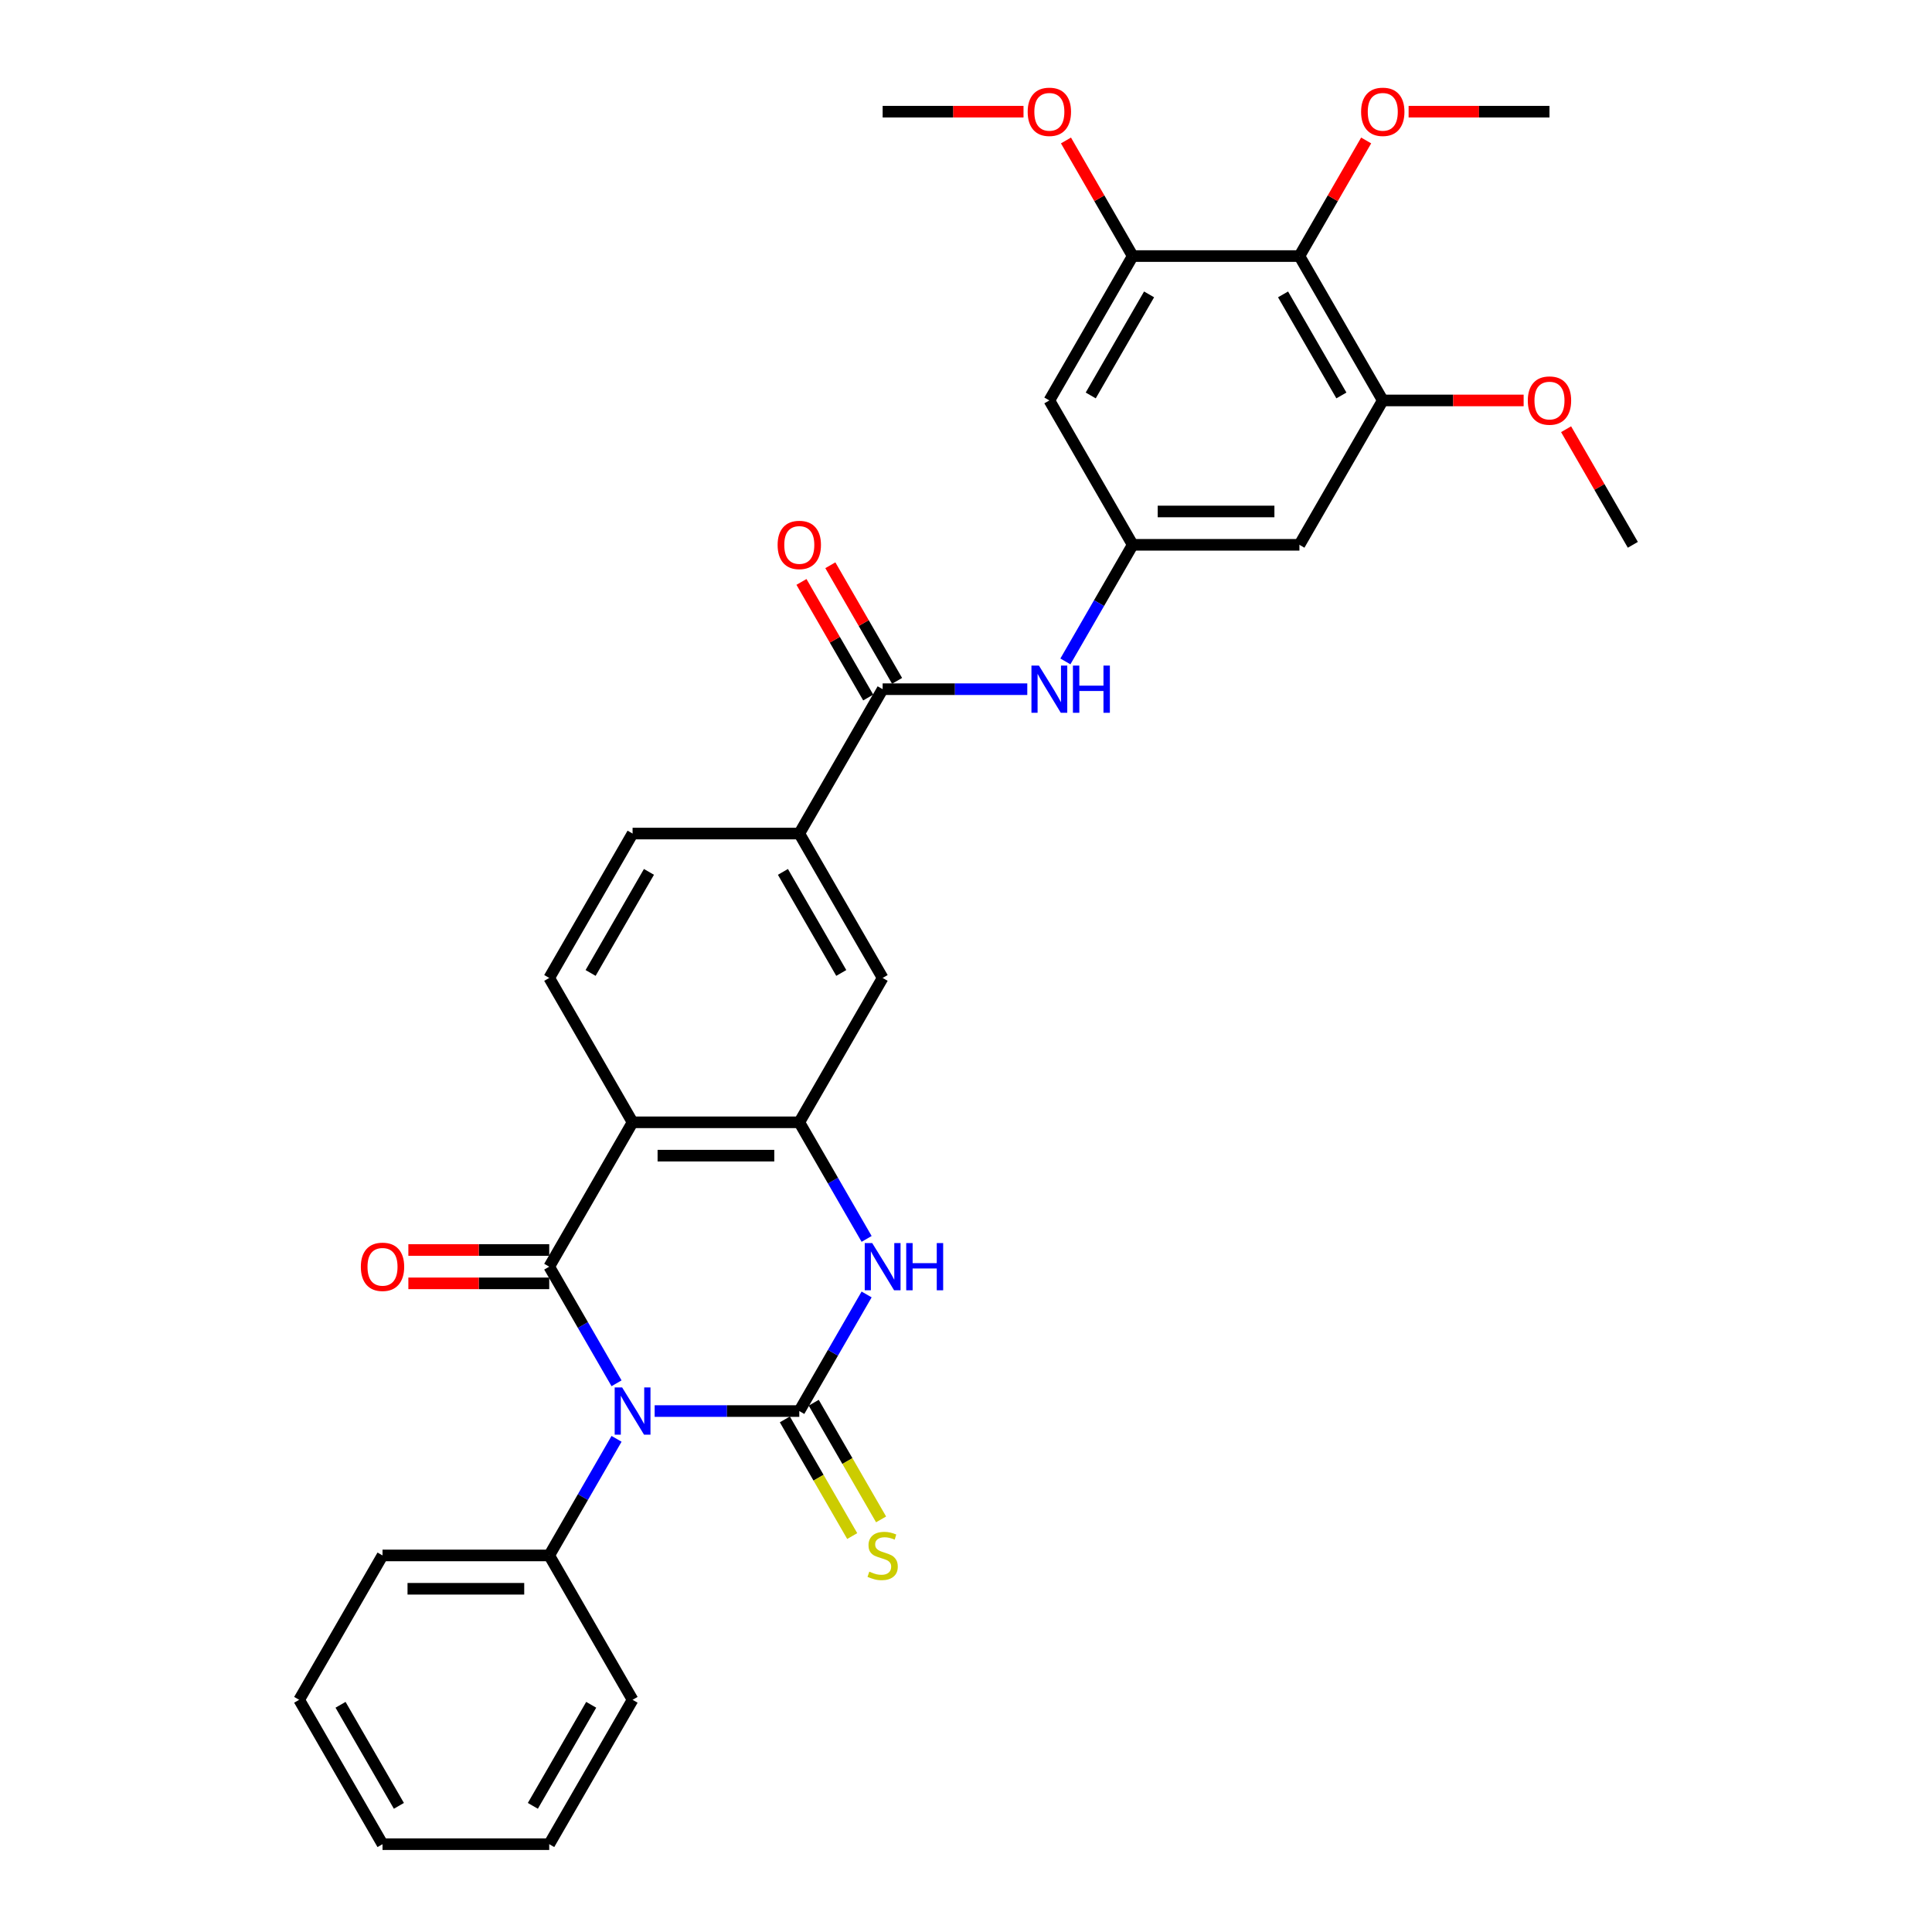 <?xml version='1.0' encoding='iso-8859-1'?>
<svg version='1.1' baseProfile='full'
              xmlns='http://www.w3.org/2000/svg'
                      xmlns:rdkit='http://www.rdkit.org/xml'
                      xmlns:xlink='http://www.w3.org/1999/xlink'
                  xml:space='preserve'
width='1000px' height='1000px' viewBox='0 0 1000 1000'>
<!-- END OF HEADER -->
<rect style='opacity:1.0;fill:#FFFFFF;stroke:none' width='1000' height='1000' x='0' y='0'> </rect>
<path class='bond-0' d='M 338.848,730.362 L 376.28,730.362' style='fill:none;fill-rule:evenodd;stroke:#0000FF;stroke-width:6px;stroke-linecap:butt;stroke-linejoin:miter;stroke-opacity:1' />
<path class='bond-0' d='M 376.28,730.362 L 413.712,730.362' style='fill:none;fill-rule:evenodd;stroke:#000000;stroke-width:6px;stroke-linecap:butt;stroke-linejoin:miter;stroke-opacity:1' />
<path class='bond-1' d='M 319.124,715.986 L 301.701,685.81' style='fill:none;fill-rule:evenodd;stroke:#0000FF;stroke-width:6px;stroke-linecap:butt;stroke-linejoin:miter;stroke-opacity:1' />
<path class='bond-1' d='M 301.701,685.81 L 284.279,655.634' style='fill:none;fill-rule:evenodd;stroke:#000000;stroke-width:6px;stroke-linecap:butt;stroke-linejoin:miter;stroke-opacity:1' />
<path class='bond-17' d='M 319.124,744.737 L 301.701,774.914' style='fill:none;fill-rule:evenodd;stroke:#0000FF;stroke-width:6px;stroke-linecap:butt;stroke-linejoin:miter;stroke-opacity:1' />
<path class='bond-17' d='M 301.701,774.914 L 284.279,805.09' style='fill:none;fill-rule:evenodd;stroke:#000000;stroke-width:6px;stroke-linecap:butt;stroke-linejoin:miter;stroke-opacity:1' />
<path class='bond-3' d='M 413.712,730.362 L 431.134,700.186' style='fill:none;fill-rule:evenodd;stroke:#000000;stroke-width:6px;stroke-linecap:butt;stroke-linejoin:miter;stroke-opacity:1' />
<path class='bond-3' d='M 431.134,700.186 L 448.556,670.01' style='fill:none;fill-rule:evenodd;stroke:#0000FF;stroke-width:6px;stroke-linecap:butt;stroke-linejoin:miter;stroke-opacity:1' />
<path class='bond-14' d='M 406.239,734.676 L 423.671,764.87' style='fill:none;fill-rule:evenodd;stroke:#000000;stroke-width:6px;stroke-linecap:butt;stroke-linejoin:miter;stroke-opacity:1' />
<path class='bond-14' d='M 423.671,764.87 L 441.103,795.063' style='fill:none;fill-rule:evenodd;stroke:#CCCC00;stroke-width:6px;stroke-linecap:butt;stroke-linejoin:miter;stroke-opacity:1' />
<path class='bond-14' d='M 421.184,726.047 L 438.617,756.241' style='fill:none;fill-rule:evenodd;stroke:#000000;stroke-width:6px;stroke-linecap:butt;stroke-linejoin:miter;stroke-opacity:1' />
<path class='bond-14' d='M 438.617,756.241 L 456.049,786.434' style='fill:none;fill-rule:evenodd;stroke:#CCCC00;stroke-width:6px;stroke-linecap:butt;stroke-linejoin:miter;stroke-opacity:1' />
<path class='bond-2' d='M 284.279,655.634 L 327.423,580.906' style='fill:none;fill-rule:evenodd;stroke:#000000;stroke-width:6px;stroke-linecap:butt;stroke-linejoin:miter;stroke-opacity:1' />
<path class='bond-18' d='M 284.279,647.005 L 247.822,647.005' style='fill:none;fill-rule:evenodd;stroke:#000000;stroke-width:6px;stroke-linecap:butt;stroke-linejoin:miter;stroke-opacity:1' />
<path class='bond-18' d='M 247.822,647.005 L 211.366,647.005' style='fill:none;fill-rule:evenodd;stroke:#FF0000;stroke-width:6px;stroke-linecap:butt;stroke-linejoin:miter;stroke-opacity:1' />
<path class='bond-18' d='M 284.279,664.263 L 247.822,664.263' style='fill:none;fill-rule:evenodd;stroke:#000000;stroke-width:6px;stroke-linecap:butt;stroke-linejoin:miter;stroke-opacity:1' />
<path class='bond-18' d='M 247.822,664.263 L 211.366,664.263' style='fill:none;fill-rule:evenodd;stroke:#FF0000;stroke-width:6px;stroke-linecap:butt;stroke-linejoin:miter;stroke-opacity:1' />
<path class='bond-4' d='M 327.423,580.906 L 413.712,580.906' style='fill:none;fill-rule:evenodd;stroke:#000000;stroke-width:6px;stroke-linecap:butt;stroke-linejoin:miter;stroke-opacity:1' />
<path class='bond-4' d='M 340.367,598.164 L 400.768,598.164' style='fill:none;fill-rule:evenodd;stroke:#000000;stroke-width:6px;stroke-linecap:butt;stroke-linejoin:miter;stroke-opacity:1' />
<path class='bond-13' d='M 327.423,580.906 L 284.279,506.178' style='fill:none;fill-rule:evenodd;stroke:#000000;stroke-width:6px;stroke-linecap:butt;stroke-linejoin:miter;stroke-opacity:1' />
<path class='bond-32' d='M 448.556,641.258 L 431.134,611.082' style='fill:none;fill-rule:evenodd;stroke:#0000FF;stroke-width:6px;stroke-linecap:butt;stroke-linejoin:miter;stroke-opacity:1' />
<path class='bond-32' d='M 431.134,611.082 L 413.712,580.906' style='fill:none;fill-rule:evenodd;stroke:#000000;stroke-width:6px;stroke-linecap:butt;stroke-linejoin:miter;stroke-opacity:1' />
<path class='bond-12' d='M 413.712,580.906 L 456.856,506.178' style='fill:none;fill-rule:evenodd;stroke:#000000;stroke-width:6px;stroke-linecap:butt;stroke-linejoin:miter;stroke-opacity:1' />
<path class='bond-5' d='M 456.856,356.723 L 413.712,431.45' style='fill:none;fill-rule:evenodd;stroke:#000000;stroke-width:6px;stroke-linecap:butt;stroke-linejoin:miter;stroke-opacity:1' />
<path class='bond-10' d='M 456.856,356.723 L 494.288,356.723' style='fill:none;fill-rule:evenodd;stroke:#000000;stroke-width:6px;stroke-linecap:butt;stroke-linejoin:miter;stroke-opacity:1' />
<path class='bond-10' d='M 494.288,356.723 L 531.72,356.723' style='fill:none;fill-rule:evenodd;stroke:#0000FF;stroke-width:6px;stroke-linecap:butt;stroke-linejoin:miter;stroke-opacity:1' />
<path class='bond-19' d='M 464.329,352.408 L 447.056,322.491' style='fill:none;fill-rule:evenodd;stroke:#000000;stroke-width:6px;stroke-linecap:butt;stroke-linejoin:miter;stroke-opacity:1' />
<path class='bond-19' d='M 447.056,322.491 L 429.783,292.574' style='fill:none;fill-rule:evenodd;stroke:#FF0000;stroke-width:6px;stroke-linecap:butt;stroke-linejoin:miter;stroke-opacity:1' />
<path class='bond-19' d='M 449.383,361.037 L 432.11,331.12' style='fill:none;fill-rule:evenodd;stroke:#000000;stroke-width:6px;stroke-linecap:butt;stroke-linejoin:miter;stroke-opacity:1' />
<path class='bond-19' d='M 432.11,331.12 L 414.838,301.202' style='fill:none;fill-rule:evenodd;stroke:#FF0000;stroke-width:6px;stroke-linecap:butt;stroke-linejoin:miter;stroke-opacity:1' />
<path class='bond-6' d='M 672.577,132.539 L 715.721,207.267' style='fill:none;fill-rule:evenodd;stroke:#000000;stroke-width:6px;stroke-linecap:butt;stroke-linejoin:miter;stroke-opacity:1' />
<path class='bond-6' d='M 664.103,152.377 L 694.304,204.686' style='fill:none;fill-rule:evenodd;stroke:#000000;stroke-width:6px;stroke-linecap:butt;stroke-linejoin:miter;stroke-opacity:1' />
<path class='bond-21' d='M 672.577,132.539 L 689.849,102.622' style='fill:none;fill-rule:evenodd;stroke:#000000;stroke-width:6px;stroke-linecap:butt;stroke-linejoin:miter;stroke-opacity:1' />
<path class='bond-21' d='M 689.849,102.622 L 707.122,72.704' style='fill:none;fill-rule:evenodd;stroke:#FF0000;stroke-width:6px;stroke-linecap:butt;stroke-linejoin:miter;stroke-opacity:1' />
<path class='bond-35' d='M 672.577,132.539 L 586.288,132.539' style='fill:none;fill-rule:evenodd;stroke:#000000;stroke-width:6px;stroke-linecap:butt;stroke-linejoin:miter;stroke-opacity:1' />
<path class='bond-7' d='M 586.288,132.539 L 543.144,207.267' style='fill:none;fill-rule:evenodd;stroke:#000000;stroke-width:6px;stroke-linecap:butt;stroke-linejoin:miter;stroke-opacity:1' />
<path class='bond-7' d='M 594.762,152.377 L 564.561,204.686' style='fill:none;fill-rule:evenodd;stroke:#000000;stroke-width:6px;stroke-linecap:butt;stroke-linejoin:miter;stroke-opacity:1' />
<path class='bond-23' d='M 586.288,132.539 L 569.016,102.622' style='fill:none;fill-rule:evenodd;stroke:#000000;stroke-width:6px;stroke-linecap:butt;stroke-linejoin:miter;stroke-opacity:1' />
<path class='bond-23' d='M 569.016,102.622 L 551.743,72.704' style='fill:none;fill-rule:evenodd;stroke:#FF0000;stroke-width:6px;stroke-linecap:butt;stroke-linejoin:miter;stroke-opacity:1' />
<path class='bond-8' d='M 715.721,207.267 L 672.577,281.995' style='fill:none;fill-rule:evenodd;stroke:#000000;stroke-width:6px;stroke-linecap:butt;stroke-linejoin:miter;stroke-opacity:1' />
<path class='bond-22' d='M 715.721,207.267 L 752.178,207.267' style='fill:none;fill-rule:evenodd;stroke:#000000;stroke-width:6px;stroke-linecap:butt;stroke-linejoin:miter;stroke-opacity:1' />
<path class='bond-22' d='M 752.178,207.267 L 788.634,207.267' style='fill:none;fill-rule:evenodd;stroke:#FF0000;stroke-width:6px;stroke-linecap:butt;stroke-linejoin:miter;stroke-opacity:1' />
<path class='bond-9' d='M 586.288,281.995 L 568.866,312.171' style='fill:none;fill-rule:evenodd;stroke:#000000;stroke-width:6px;stroke-linecap:butt;stroke-linejoin:miter;stroke-opacity:1' />
<path class='bond-9' d='M 568.866,312.171 L 551.444,342.347' style='fill:none;fill-rule:evenodd;stroke:#0000FF;stroke-width:6px;stroke-linecap:butt;stroke-linejoin:miter;stroke-opacity:1' />
<path class='bond-15' d='M 586.288,281.995 L 543.144,207.267' style='fill:none;fill-rule:evenodd;stroke:#000000;stroke-width:6px;stroke-linecap:butt;stroke-linejoin:miter;stroke-opacity:1' />
<path class='bond-16' d='M 586.288,281.995 L 672.577,281.995' style='fill:none;fill-rule:evenodd;stroke:#000000;stroke-width:6px;stroke-linecap:butt;stroke-linejoin:miter;stroke-opacity:1' />
<path class='bond-16' d='M 599.232,264.737 L 659.633,264.737' style='fill:none;fill-rule:evenodd;stroke:#000000;stroke-width:6px;stroke-linecap:butt;stroke-linejoin:miter;stroke-opacity:1' />
<path class='bond-11' d='M 413.712,431.45 L 327.423,431.45' style='fill:none;fill-rule:evenodd;stroke:#000000;stroke-width:6px;stroke-linecap:butt;stroke-linejoin:miter;stroke-opacity:1' />
<path class='bond-34' d='M 413.712,431.45 L 456.856,506.178' style='fill:none;fill-rule:evenodd;stroke:#000000;stroke-width:6px;stroke-linecap:butt;stroke-linejoin:miter;stroke-opacity:1' />
<path class='bond-34' d='M 405.238,451.288 L 435.439,503.598' style='fill:none;fill-rule:evenodd;stroke:#000000;stroke-width:6px;stroke-linecap:butt;stroke-linejoin:miter;stroke-opacity:1' />
<path class='bond-20' d='M 284.279,506.178 L 327.423,431.45' style='fill:none;fill-rule:evenodd;stroke:#000000;stroke-width:6px;stroke-linecap:butt;stroke-linejoin:miter;stroke-opacity:1' />
<path class='bond-20' d='M 305.696,503.598 L 335.897,451.288' style='fill:none;fill-rule:evenodd;stroke:#000000;stroke-width:6px;stroke-linecap:butt;stroke-linejoin:miter;stroke-opacity:1' />
<path class='bond-24' d='M 284.279,805.09 L 197.991,805.09' style='fill:none;fill-rule:evenodd;stroke:#000000;stroke-width:6px;stroke-linecap:butt;stroke-linejoin:miter;stroke-opacity:1' />
<path class='bond-24' d='M 271.336,822.347 L 210.934,822.347' style='fill:none;fill-rule:evenodd;stroke:#000000;stroke-width:6px;stroke-linecap:butt;stroke-linejoin:miter;stroke-opacity:1' />
<path class='bond-25' d='M 284.279,805.09 L 327.423,879.818' style='fill:none;fill-rule:evenodd;stroke:#000000;stroke-width:6px;stroke-linecap:butt;stroke-linejoin:miter;stroke-opacity:1' />
<path class='bond-26' d='M 729.095,57.811 L 765.552,57.811' style='fill:none;fill-rule:evenodd;stroke:#FF0000;stroke-width:6px;stroke-linecap:butt;stroke-linejoin:miter;stroke-opacity:1' />
<path class='bond-26' d='M 765.552,57.811 L 802.009,57.811' style='fill:none;fill-rule:evenodd;stroke:#000000;stroke-width:6px;stroke-linecap:butt;stroke-linejoin:miter;stroke-opacity:1' />
<path class='bond-27' d='M 810.608,222.16 L 827.881,252.077' style='fill:none;fill-rule:evenodd;stroke:#FF0000;stroke-width:6px;stroke-linecap:butt;stroke-linejoin:miter;stroke-opacity:1' />
<path class='bond-27' d='M 827.881,252.077 L 845.153,281.995' style='fill:none;fill-rule:evenodd;stroke:#000000;stroke-width:6px;stroke-linecap:butt;stroke-linejoin:miter;stroke-opacity:1' />
<path class='bond-28' d='M 529.769,57.811 L 493.313,57.811' style='fill:none;fill-rule:evenodd;stroke:#FF0000;stroke-width:6px;stroke-linecap:butt;stroke-linejoin:miter;stroke-opacity:1' />
<path class='bond-28' d='M 493.313,57.811 L 456.856,57.811' style='fill:none;fill-rule:evenodd;stroke:#000000;stroke-width:6px;stroke-linecap:butt;stroke-linejoin:miter;stroke-opacity:1' />
<path class='bond-29' d='M 197.991,805.09 L 154.847,879.818' style='fill:none;fill-rule:evenodd;stroke:#000000;stroke-width:6px;stroke-linecap:butt;stroke-linejoin:miter;stroke-opacity:1' />
<path class='bond-30' d='M 327.423,879.818 L 284.279,954.545' style='fill:none;fill-rule:evenodd;stroke:#000000;stroke-width:6px;stroke-linecap:butt;stroke-linejoin:miter;stroke-opacity:1' />
<path class='bond-30' d='M 306.006,882.398 L 275.805,934.707' style='fill:none;fill-rule:evenodd;stroke:#000000;stroke-width:6px;stroke-linecap:butt;stroke-linejoin:miter;stroke-opacity:1' />
<path class='bond-33' d='M 154.847,879.818 L 197.991,954.545' style='fill:none;fill-rule:evenodd;stroke:#000000;stroke-width:6px;stroke-linecap:butt;stroke-linejoin:miter;stroke-opacity:1' />
<path class='bond-33' d='M 176.264,882.398 L 206.465,934.707' style='fill:none;fill-rule:evenodd;stroke:#000000;stroke-width:6px;stroke-linecap:butt;stroke-linejoin:miter;stroke-opacity:1' />
<path class='bond-31' d='M 284.279,954.545 L 197.991,954.545' style='fill:none;fill-rule:evenodd;stroke:#000000;stroke-width:6px;stroke-linecap:butt;stroke-linejoin:miter;stroke-opacity:1' />
<path  class='atom-0' d='M 322.022 718.143
L 330.029 731.087
Q 330.823 732.364, 332.1 734.676
Q 333.377 736.989, 333.446 737.127
L 333.446 718.143
L 336.691 718.143
L 336.691 742.58
L 333.343 742.58
L 324.748 728.429
Q 323.747 726.772, 322.678 724.874
Q 321.642 722.976, 321.331 722.389
L 321.331 742.58
L 318.156 742.58
L 318.156 718.143
L 322.022 718.143
' fill='#0000FF'/>
<path  class='atom-4' d='M 451.454 643.416
L 459.462 656.359
Q 460.256 657.636, 461.533 659.948
Q 462.81 662.261, 462.879 662.399
L 462.879 643.416
L 466.123 643.416
L 466.123 667.852
L 462.775 667.852
L 454.181 653.701
Q 453.18 652.044, 452.11 650.146
Q 451.075 648.248, 450.764 647.661
L 450.764 667.852
L 447.588 667.852
L 447.588 643.416
L 451.454 643.416
' fill='#0000FF'/>
<path  class='atom-4' d='M 469.057 643.416
L 472.37 643.416
L 472.37 653.805
L 484.865 653.805
L 484.865 643.416
L 488.179 643.416
L 488.179 667.852
L 484.865 667.852
L 484.865 656.566
L 472.37 656.566
L 472.37 667.852
L 469.057 667.852
L 469.057 643.416
' fill='#0000FF'/>
<path  class='atom-11' d='M 537.743 344.504
L 545.75 357.447
Q 546.544 358.724, 547.821 361.037
Q 549.098 363.349, 549.167 363.488
L 549.167 344.504
L 552.412 344.504
L 552.412 368.941
L 549.064 368.941
L 540.469 354.79
Q 539.468 353.133, 538.398 351.235
Q 537.363 349.336, 537.052 348.749
L 537.052 368.941
L 533.877 368.941
L 533.877 344.504
L 537.743 344.504
' fill='#0000FF'/>
<path  class='atom-11' d='M 555.345 344.504
L 558.659 344.504
L 558.659 354.893
L 571.153 354.893
L 571.153 344.504
L 574.467 344.504
L 574.467 368.941
L 571.153 368.941
L 571.153 357.654
L 558.659 357.654
L 558.659 368.941
L 555.345 368.941
L 555.345 344.504
' fill='#0000FF'/>
<path  class='atom-15' d='M 449.953 813.477
Q 450.229 813.58, 451.368 814.064
Q 452.507 814.547, 453.749 814.858
Q 455.027 815.134, 456.269 815.134
Q 458.582 815.134, 459.928 814.029
Q 461.274 812.89, 461.274 810.923
Q 461.274 809.577, 460.583 808.748
Q 459.928 807.92, 458.892 807.471
Q 457.857 807.023, 456.131 806.505
Q 453.957 805.849, 452.645 805.228
Q 451.368 804.607, 450.436 803.295
Q 449.539 801.983, 449.539 799.774
Q 449.539 796.702, 451.61 794.804
Q 453.715 792.906, 457.857 792.906
Q 460.687 792.906, 463.897 794.252
L 463.103 796.91
Q 460.169 795.702, 457.96 795.702
Q 455.579 795.702, 454.267 796.702
Q 452.956 797.669, 452.99 799.36
Q 452.99 800.672, 453.646 801.466
Q 454.336 802.259, 455.303 802.708
Q 456.304 803.157, 457.96 803.675
Q 460.169 804.365, 461.481 805.055
Q 462.792 805.746, 463.724 807.161
Q 464.691 808.541, 464.691 810.923
Q 464.691 814.305, 462.413 816.135
Q 460.169 817.929, 456.407 817.929
Q 454.233 817.929, 452.576 817.446
Q 450.954 816.998, 449.021 816.204
L 449.953 813.477
' fill='#CCCC00'/>
<path  class='atom-19' d='M 186.773 655.703
Q 186.773 649.835, 189.673 646.556
Q 192.572 643.277, 197.991 643.277
Q 203.41 643.277, 206.309 646.556
Q 209.208 649.835, 209.208 655.703
Q 209.208 661.64, 206.275 665.022
Q 203.341 668.37, 197.991 668.37
Q 192.607 668.37, 189.673 665.022
Q 186.773 661.674, 186.773 655.703
M 197.991 665.609
Q 201.719 665.609, 203.72 663.124
Q 205.757 660.604, 205.757 655.703
Q 205.757 650.905, 203.72 648.489
Q 201.719 646.039, 197.991 646.039
Q 194.263 646.039, 192.227 648.455
Q 190.225 650.871, 190.225 655.703
Q 190.225 660.639, 192.227 663.124
Q 194.263 665.609, 197.991 665.609
' fill='#FF0000'/>
<path  class='atom-20' d='M 402.494 282.064
Q 402.494 276.196, 405.393 272.917
Q 408.293 269.638, 413.712 269.638
Q 419.131 269.638, 422.03 272.917
Q 424.929 276.196, 424.929 282.064
Q 424.929 288, 421.995 291.383
Q 419.062 294.731, 413.712 294.731
Q 408.327 294.731, 405.393 291.383
Q 402.494 288.035, 402.494 282.064
M 413.712 291.97
Q 417.439 291.97, 419.441 289.484
Q 421.478 286.965, 421.478 282.064
Q 421.478 277.266, 419.441 274.85
Q 417.439 272.399, 413.712 272.399
Q 409.984 272.399, 407.948 274.815
Q 405.946 277.232, 405.946 282.064
Q 405.946 286.999, 407.948 289.484
Q 409.984 291.97, 413.712 291.97
' fill='#FF0000'/>
<path  class='atom-22' d='M 704.503 57.88
Q 704.503 52.013, 707.403 48.733
Q 710.302 45.455, 715.721 45.455
Q 721.14 45.455, 724.039 48.733
Q 726.938 52.013, 726.938 57.88
Q 726.938 63.817, 724.004 67.199
Q 721.071 70.547, 715.721 70.547
Q 710.336 70.547, 707.403 67.199
Q 704.503 63.851, 704.503 57.88
M 715.721 67.786
Q 719.448 67.786, 721.45 65.301
Q 723.487 62.781, 723.487 57.88
Q 723.487 53.082, 721.45 50.666
Q 719.448 48.216, 715.721 48.216
Q 711.993 48.216, 709.957 50.632
Q 707.955 53.048, 707.955 57.88
Q 707.955 62.816, 709.957 65.301
Q 711.993 67.786, 715.721 67.786
' fill='#FF0000'/>
<path  class='atom-23' d='M 790.792 207.336
Q 790.792 201.468, 793.691 198.189
Q 796.59 194.91, 802.009 194.91
Q 807.428 194.91, 810.327 198.189
Q 813.227 201.468, 813.227 207.336
Q 813.227 213.272, 810.293 216.655
Q 807.359 220.003, 802.009 220.003
Q 796.625 220.003, 793.691 216.655
Q 790.792 213.307, 790.792 207.336
M 802.009 217.242
Q 805.737 217.242, 807.739 214.757
Q 809.775 212.237, 809.775 207.336
Q 809.775 202.538, 807.739 200.122
Q 805.737 197.672, 802.009 197.672
Q 798.281 197.672, 796.245 200.088
Q 794.243 202.504, 794.243 207.336
Q 794.243 212.271, 796.245 214.757
Q 798.281 217.242, 802.009 217.242
' fill='#FF0000'/>
<path  class='atom-24' d='M 531.927 57.88
Q 531.927 52.013, 534.826 48.733
Q 537.725 45.455, 543.144 45.455
Q 548.563 45.455, 551.462 48.733
Q 554.362 52.013, 554.362 57.88
Q 554.362 63.817, 551.428 67.199
Q 548.494 70.547, 543.144 70.547
Q 537.76 70.547, 534.826 67.199
Q 531.927 63.851, 531.927 57.88
M 543.144 67.786
Q 546.872 67.786, 548.874 65.301
Q 550.91 62.781, 550.91 57.88
Q 550.91 53.082, 548.874 50.666
Q 546.872 48.216, 543.144 48.216
Q 539.417 48.216, 537.38 50.632
Q 535.378 53.048, 535.378 57.88
Q 535.378 62.816, 537.38 65.301
Q 539.417 67.786, 543.144 67.786
' fill='#FF0000'/>
</svg>
